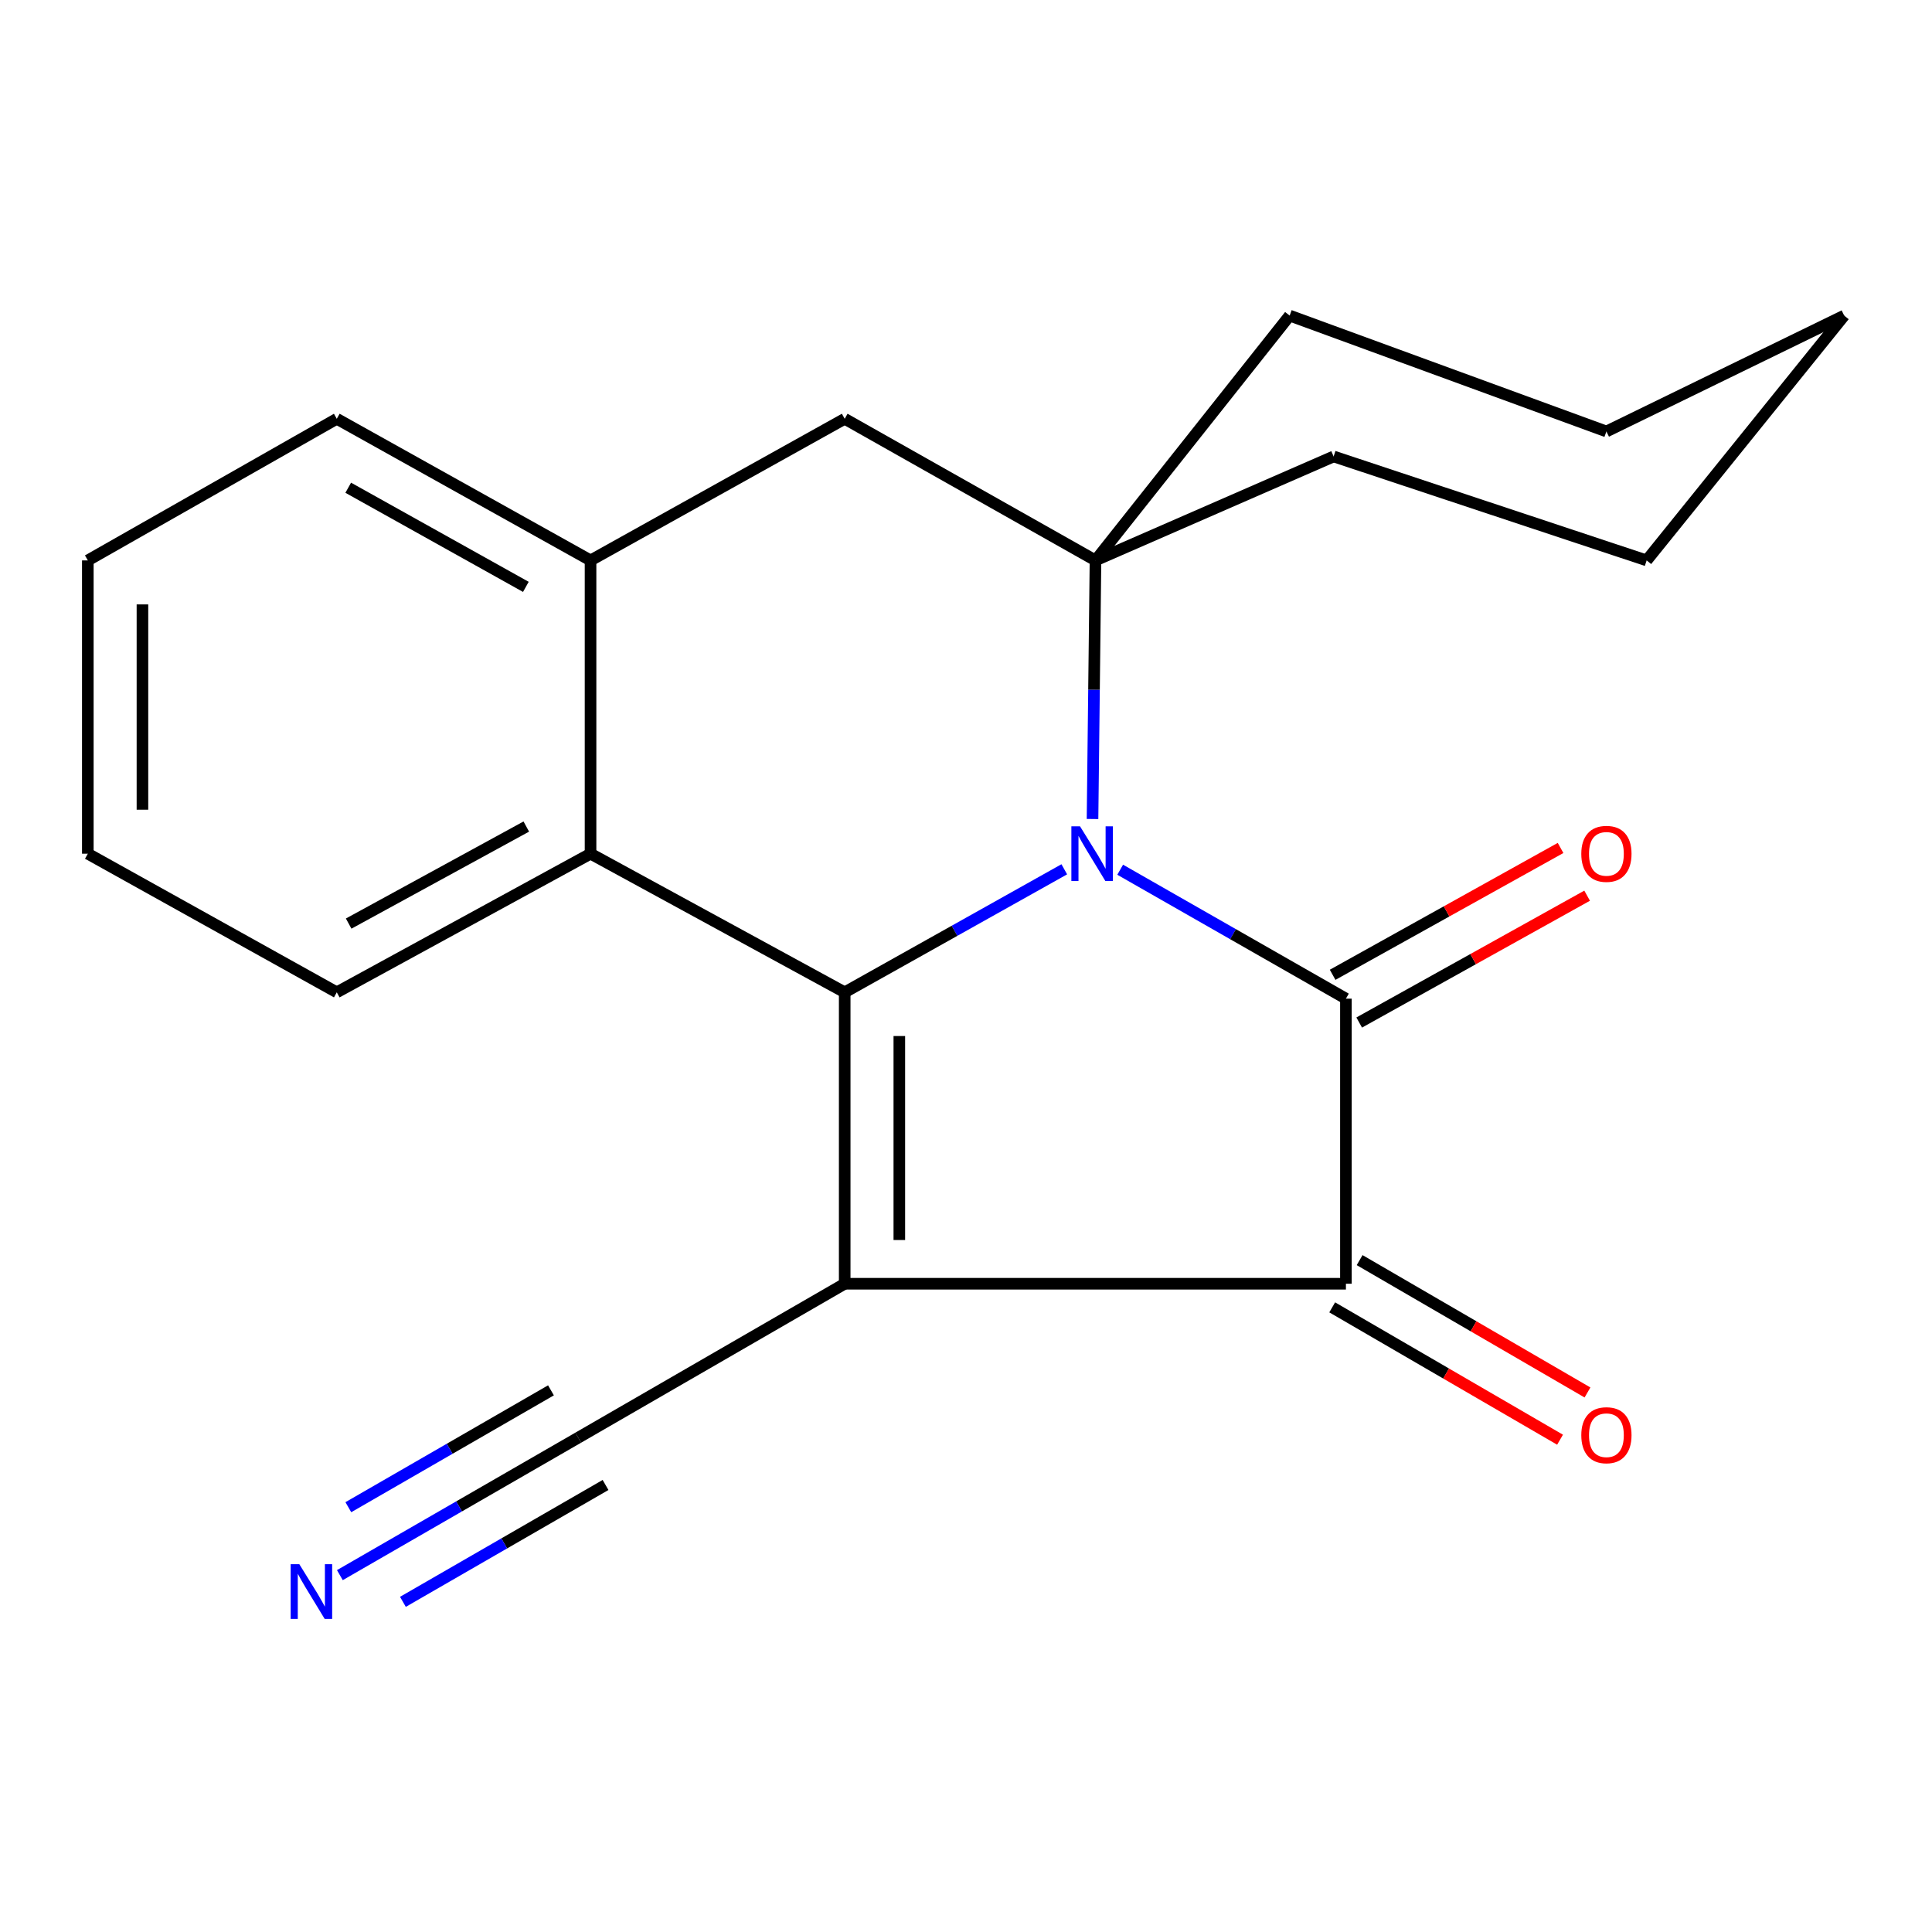 <?xml version='1.0' encoding='iso-8859-1'?>
<svg version='1.1' baseProfile='full'
              xmlns='http://www.w3.org/2000/svg'
                      xmlns:rdkit='http://www.rdkit.org/xml'
                      xmlns:xlink='http://www.w3.org/1999/xlink'
                  xml:space='preserve'
width='1000px' height='1000px' viewBox='0 0 1000 1000'>
<!-- END OF HEADER -->
<rect style='opacity:1.0;fill:#FFFFFF;stroke:none' width='1000' height='1000' x='0' y='0'> </rect>
<path class='bond-1' d='M 550.871,449.944 L 494.044,481.783' style='fill:none;fill-rule:evenodd;stroke:#0000FF;stroke-width:6px;stroke-linecap:butt;stroke-linejoin:miter;stroke-opacity:1' />
<path class='bond-1' d='M 494.044,481.783 L 437.217,513.622' style='fill:none;fill-rule:evenodd;stroke:#000000;stroke-width:6px;stroke-linecap:butt;stroke-linejoin:miter;stroke-opacity:1' />
<path class='bond-2' d='M 579.803,450.165 L 638.223,483.535' style='fill:none;fill-rule:evenodd;stroke:#0000FF;stroke-width:6px;stroke-linecap:butt;stroke-linejoin:miter;stroke-opacity:1' />
<path class='bond-2' d='M 638.223,483.535 L 696.643,516.905' style='fill:none;fill-rule:evenodd;stroke:#000000;stroke-width:6px;stroke-linecap:butt;stroke-linejoin:miter;stroke-opacity:1' />
<path class='bond-4' d='M 565.487,423.915 L 566.256,356.994' style='fill:none;fill-rule:evenodd;stroke:#0000FF;stroke-width:6px;stroke-linecap:butt;stroke-linejoin:miter;stroke-opacity:1' />
<path class='bond-4' d='M 566.256,356.994 L 567.024,290.072' style='fill:none;fill-rule:evenodd;stroke:#000000;stroke-width:6px;stroke-linecap:butt;stroke-linejoin:miter;stroke-opacity:1' />
<path class='bond-0' d='M 437.217,664.462 L 437.217,513.622' style='fill:none;fill-rule:evenodd;stroke:#000000;stroke-width:6px;stroke-linecap:butt;stroke-linejoin:miter;stroke-opacity:1' />
<path class='bond-0' d='M 465.49,641.836 L 465.49,536.248' style='fill:none;fill-rule:evenodd;stroke:#000000;stroke-width:6px;stroke-linecap:butt;stroke-linejoin:miter;stroke-opacity:1' />
<path class='bond-6' d='M 437.217,664.462 L 299.304,744.131' style='fill:none;fill-rule:evenodd;stroke:#000000;stroke-width:6px;stroke-linecap:butt;stroke-linejoin:miter;stroke-opacity:1' />
<path class='bond-21' d='M 437.217,664.462 L 696.643,664.462' style='fill:none;fill-rule:evenodd;stroke:#000000;stroke-width:6px;stroke-linecap:butt;stroke-linejoin:miter;stroke-opacity:1' />
<path class='bond-5' d='M 437.217,513.622 L 305.666,441.87' style='fill:none;fill-rule:evenodd;stroke:#000000;stroke-width:6px;stroke-linecap:butt;stroke-linejoin:miter;stroke-opacity:1' />
<path class='bond-3' d='M 696.643,516.905 L 696.643,664.462' style='fill:none;fill-rule:evenodd;stroke:#000000;stroke-width:6px;stroke-linecap:butt;stroke-linejoin:miter;stroke-opacity:1' />
<path class='bond-10' d='M 703.517,529.258 L 762.505,496.431' style='fill:none;fill-rule:evenodd;stroke:#000000;stroke-width:6px;stroke-linecap:butt;stroke-linejoin:miter;stroke-opacity:1' />
<path class='bond-10' d='M 762.505,496.431 L 821.493,463.604' style='fill:none;fill-rule:evenodd;stroke:#FF0000;stroke-width:6px;stroke-linecap:butt;stroke-linejoin:miter;stroke-opacity:1' />
<path class='bond-10' d='M 689.769,504.552 L 748.757,471.725' style='fill:none;fill-rule:evenodd;stroke:#000000;stroke-width:6px;stroke-linecap:butt;stroke-linejoin:miter;stroke-opacity:1' />
<path class='bond-10' d='M 748.757,471.725 L 807.745,438.899' style='fill:none;fill-rule:evenodd;stroke:#FF0000;stroke-width:6px;stroke-linecap:butt;stroke-linejoin:miter;stroke-opacity:1' />
<path class='bond-11' d='M 689.543,676.686 L 748.51,710.938' style='fill:none;fill-rule:evenodd;stroke:#000000;stroke-width:6px;stroke-linecap:butt;stroke-linejoin:miter;stroke-opacity:1' />
<path class='bond-11' d='M 748.51,710.938 L 807.478,745.189' style='fill:none;fill-rule:evenodd;stroke:#FF0000;stroke-width:6px;stroke-linecap:butt;stroke-linejoin:miter;stroke-opacity:1' />
<path class='bond-11' d='M 703.743,652.238 L 762.711,686.489' style='fill:none;fill-rule:evenodd;stroke:#000000;stroke-width:6px;stroke-linecap:butt;stroke-linejoin:miter;stroke-opacity:1' />
<path class='bond-11' d='M 762.711,686.489 L 821.679,720.74' style='fill:none;fill-rule:evenodd;stroke:#FF0000;stroke-width:6px;stroke-linecap:butt;stroke-linejoin:miter;stroke-opacity:1' />
<path class='bond-8' d='M 567.024,290.072 L 437.217,216.765' style='fill:none;fill-rule:evenodd;stroke:#000000;stroke-width:6px;stroke-linecap:butt;stroke-linejoin:miter;stroke-opacity:1' />
<path class='bond-12' d='M 567.024,290.072 L 667.521,163.344' style='fill:none;fill-rule:evenodd;stroke:#000000;stroke-width:6px;stroke-linecap:butt;stroke-linejoin:miter;stroke-opacity:1' />
<path class='bond-13' d='M 567.024,290.072 L 690.281,236.258' style='fill:none;fill-rule:evenodd;stroke:#000000;stroke-width:6px;stroke-linecap:butt;stroke-linejoin:miter;stroke-opacity:1' />
<path class='bond-14' d='M 305.666,441.87 L 174.319,513.622' style='fill:none;fill-rule:evenodd;stroke:#000000;stroke-width:6px;stroke-linecap:butt;stroke-linejoin:miter;stroke-opacity:1' />
<path class='bond-14' d='M 272.409,427.82 L 180.467,478.047' style='fill:none;fill-rule:evenodd;stroke:#000000;stroke-width:6px;stroke-linecap:butt;stroke-linejoin:miter;stroke-opacity:1' />
<path class='bond-22' d='M 305.666,441.87 L 305.666,290.072' style='fill:none;fill-rule:evenodd;stroke:#000000;stroke-width:6px;stroke-linecap:butt;stroke-linejoin:miter;stroke-opacity:1' />
<path class='bond-9' d='M 299.304,744.131 L 237.609,779.711' style='fill:none;fill-rule:evenodd;stroke:#000000;stroke-width:6px;stroke-linecap:butt;stroke-linejoin:miter;stroke-opacity:1' />
<path class='bond-9' d='M 237.609,779.711 L 175.914,815.291' style='fill:none;fill-rule:evenodd;stroke:#0000FF;stroke-width:6px;stroke-linecap:butt;stroke-linejoin:miter;stroke-opacity:1' />
<path class='bond-9' d='M 285.179,719.638 L 232.738,749.881' style='fill:none;fill-rule:evenodd;stroke:#000000;stroke-width:6px;stroke-linecap:butt;stroke-linejoin:miter;stroke-opacity:1' />
<path class='bond-9' d='M 232.738,749.881 L 180.297,780.125' style='fill:none;fill-rule:evenodd;stroke:#0000FF;stroke-width:6px;stroke-linecap:butt;stroke-linejoin:miter;stroke-opacity:1' />
<path class='bond-9' d='M 313.429,768.623 L 260.988,798.866' style='fill:none;fill-rule:evenodd;stroke:#000000;stroke-width:6px;stroke-linecap:butt;stroke-linejoin:miter;stroke-opacity:1' />
<path class='bond-9' d='M 260.988,798.866 L 208.547,829.11' style='fill:none;fill-rule:evenodd;stroke:#0000FF;stroke-width:6px;stroke-linecap:butt;stroke-linejoin:miter;stroke-opacity:1' />
<path class='bond-7' d='M 305.666,290.072 L 437.217,216.765' style='fill:none;fill-rule:evenodd;stroke:#000000;stroke-width:6px;stroke-linecap:butt;stroke-linejoin:miter;stroke-opacity:1' />
<path class='bond-15' d='M 305.666,290.072 L 174.319,216.765' style='fill:none;fill-rule:evenodd;stroke:#000000;stroke-width:6px;stroke-linecap:butt;stroke-linejoin:miter;stroke-opacity:1' />
<path class='bond-15' d='M 272.185,303.765 L 180.242,252.45' style='fill:none;fill-rule:evenodd;stroke:#000000;stroke-width:6px;stroke-linecap:butt;stroke-linejoin:miter;stroke-opacity:1' />
<path class='bond-17' d='M 667.521,163.344 L 831.477,223.331' style='fill:none;fill-rule:evenodd;stroke:#000000;stroke-width:6px;stroke-linecap:butt;stroke-linejoin:miter;stroke-opacity:1' />
<path class='bond-16' d='M 690.281,236.258 L 852.305,290.072' style='fill:none;fill-rule:evenodd;stroke:#000000;stroke-width:6px;stroke-linecap:butt;stroke-linejoin:miter;stroke-opacity:1' />
<path class='bond-18' d='M 174.319,513.622 L 45.455,441.87' style='fill:none;fill-rule:evenodd;stroke:#000000;stroke-width:6px;stroke-linecap:butt;stroke-linejoin:miter;stroke-opacity:1' />
<path class='bond-19' d='M 174.319,216.765 L 45.455,290.072' style='fill:none;fill-rule:evenodd;stroke:#000000;stroke-width:6px;stroke-linecap:butt;stroke-linejoin:miter;stroke-opacity:1' />
<path class='bond-20' d='M 852.305,290.072 L 954.545,163.344' style='fill:none;fill-rule:evenodd;stroke:#000000;stroke-width:6px;stroke-linecap:butt;stroke-linejoin:miter;stroke-opacity:1' />
<path class='bond-23' d='M 831.477,223.331 L 954.545,163.344' style='fill:none;fill-rule:evenodd;stroke:#000000;stroke-width:6px;stroke-linecap:butt;stroke-linejoin:miter;stroke-opacity:1' />
<path class='bond-24' d='M 45.455,441.87 L 45.455,290.072' style='fill:none;fill-rule:evenodd;stroke:#000000;stroke-width:6px;stroke-linecap:butt;stroke-linejoin:miter;stroke-opacity:1' />
<path class='bond-24' d='M 73.728,419.1 L 73.728,312.842' style='fill:none;fill-rule:evenodd;stroke:#000000;stroke-width:6px;stroke-linecap:butt;stroke-linejoin:miter;stroke-opacity:1' />
<path  class='atom-0' d='M 559.021 427.71
L 568.301 442.71
Q 569.221 444.19, 570.701 446.87
Q 572.181 449.55, 572.261 449.71
L 572.261 427.71
L 576.021 427.71
L 576.021 456.03
L 572.141 456.03
L 562.181 439.63
Q 561.021 437.71, 559.781 435.51
Q 558.581 433.31, 558.221 432.63
L 558.221 456.03
L 554.541 456.03
L 554.541 427.71
L 559.021 427.71
' fill='#0000FF'/>
<path  class='atom-10' d='M 154.928 809.624
L 164.208 824.624
Q 165.128 826.104, 166.608 828.784
Q 168.088 831.464, 168.168 831.624
L 168.168 809.624
L 171.928 809.624
L 171.928 837.944
L 168.048 837.944
L 158.088 821.544
Q 156.928 819.624, 155.688 817.424
Q 154.488 815.224, 154.128 814.544
L 154.128 837.944
L 150.448 837.944
L 150.448 809.624
L 154.928 809.624
' fill='#0000FF'/>
<path  class='atom-11' d='M 818.477 441.95
Q 818.477 435.15, 821.837 431.35
Q 825.197 427.55, 831.477 427.55
Q 837.757 427.55, 841.117 431.35
Q 844.477 435.15, 844.477 441.95
Q 844.477 448.83, 841.077 452.75
Q 837.677 456.63, 831.477 456.63
Q 825.237 456.63, 821.837 452.75
Q 818.477 448.87, 818.477 441.95
M 831.477 453.43
Q 835.797 453.43, 838.117 450.55
Q 840.477 447.63, 840.477 441.95
Q 840.477 436.39, 838.117 433.59
Q 835.797 430.75, 831.477 430.75
Q 827.157 430.75, 824.797 433.55
Q 822.477 436.35, 822.477 441.95
Q 822.477 447.67, 824.797 450.55
Q 827.157 453.43, 831.477 453.43
' fill='#FF0000'/>
<path  class='atom-12' d='M 818.477 742.86
Q 818.477 736.06, 821.837 732.26
Q 825.197 728.46, 831.477 728.46
Q 837.757 728.46, 841.117 732.26
Q 844.477 736.06, 844.477 742.86
Q 844.477 749.74, 841.077 753.66
Q 837.677 757.54, 831.477 757.54
Q 825.237 757.54, 821.837 753.66
Q 818.477 749.78, 818.477 742.86
M 831.477 754.34
Q 835.797 754.34, 838.117 751.46
Q 840.477 748.54, 840.477 742.86
Q 840.477 737.3, 838.117 734.5
Q 835.797 731.66, 831.477 731.66
Q 827.157 731.66, 824.797 734.46
Q 822.477 737.26, 822.477 742.86
Q 822.477 748.58, 824.797 751.46
Q 827.157 754.34, 831.477 754.34
' fill='#FF0000'/>
</svg>
